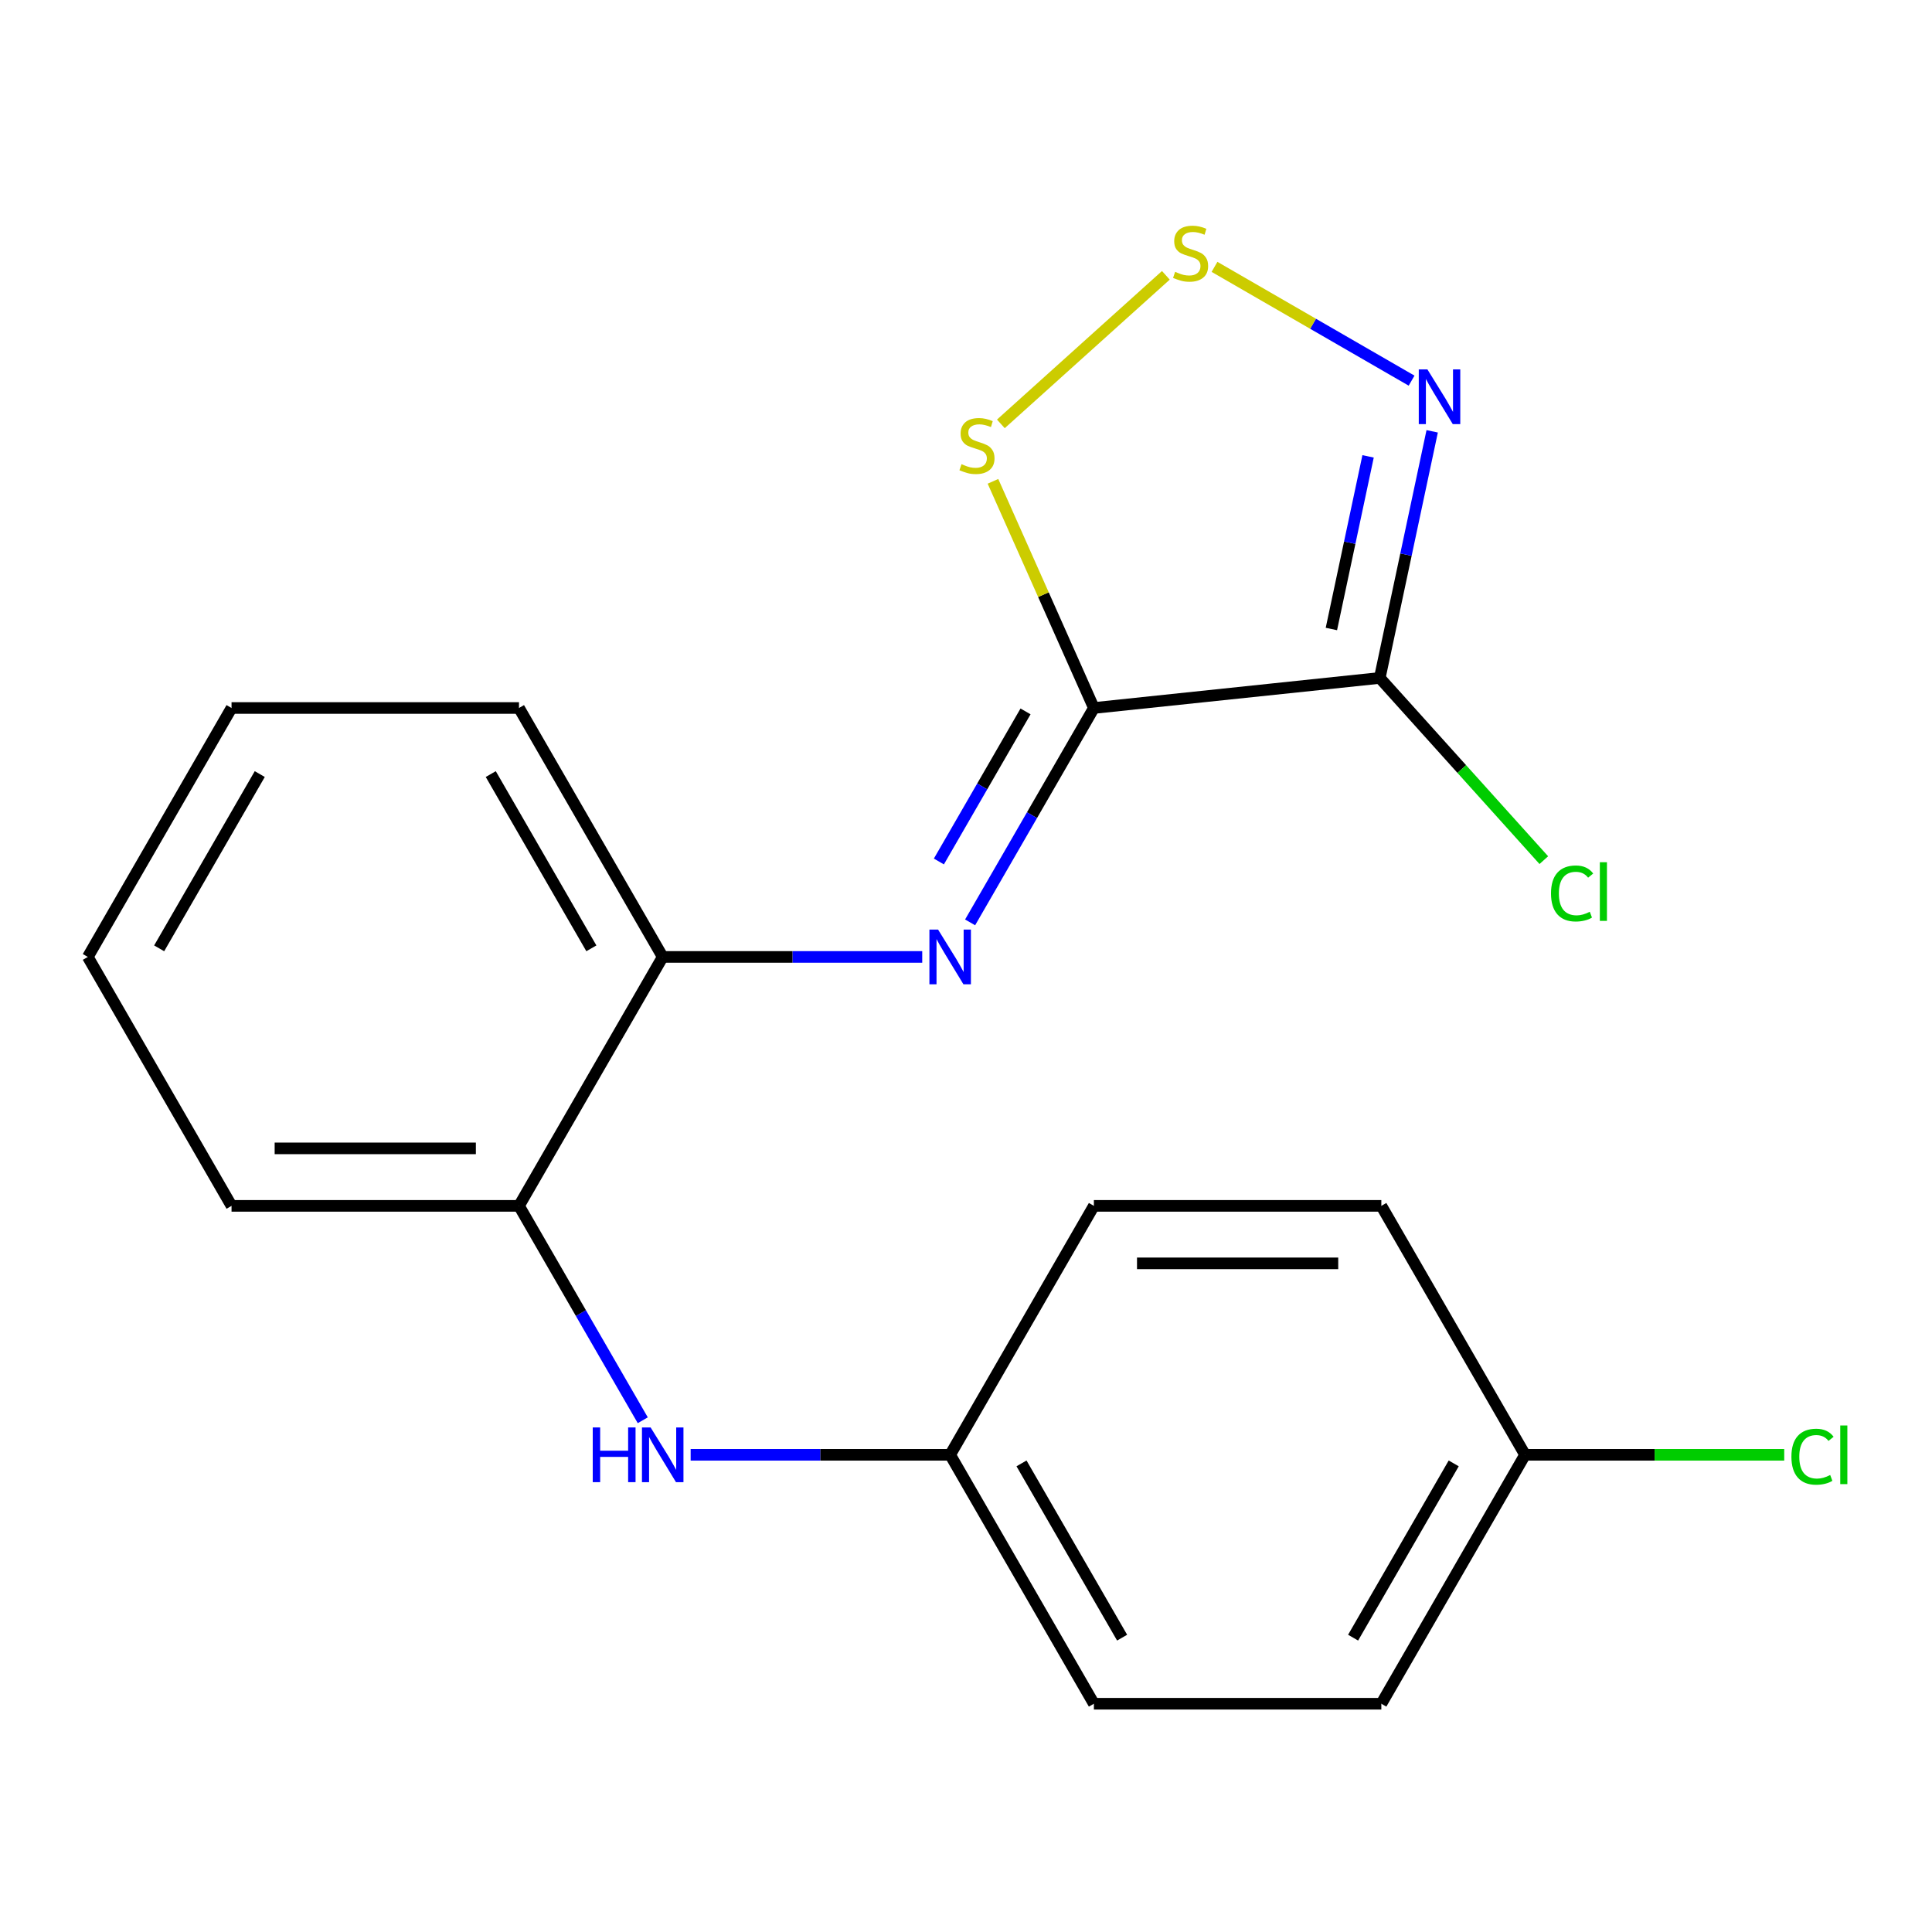 <?xml version='1.0' encoding='iso-8859-1'?>
<svg version='1.1' baseProfile='full'
              xmlns='http://www.w3.org/2000/svg'
                      xmlns:rdkit='http://www.rdkit.org/xml'
                      xmlns:xlink='http://www.w3.org/1999/xlink'
                  xml:space='preserve'
width='1000px' height='1000px' viewBox='0 0 1000 1000'>
<!-- END OF HEADER -->
<rect style='opacity:1.0;fill:#FFFFFF;stroke:none' width='1000' height='1000' x='0' y='0'> </rect>
<path class='bond-0' d='M 566.194,366.454 L 714.162,350.902' style='fill:none;fill-rule:evenodd;stroke:#000000;stroke-width:6px;stroke-linecap:butt;stroke-linejoin:miter;stroke-opacity:1' />
<path class='bond-2' d='M 566.194,366.454 L 534.16,421.939' style='fill:none;fill-rule:evenodd;stroke:#000000;stroke-width:6px;stroke-linecap:butt;stroke-linejoin:miter;stroke-opacity:1' />
<path class='bond-2' d='M 534.16,421.939 L 502.125,477.424' style='fill:none;fill-rule:evenodd;stroke:#0000FF;stroke-width:6px;stroke-linecap:butt;stroke-linejoin:miter;stroke-opacity:1' />
<path class='bond-2' d='M 530.814,368.222 L 508.39,407.061' style='fill:none;fill-rule:evenodd;stroke:#000000;stroke-width:6px;stroke-linecap:butt;stroke-linejoin:miter;stroke-opacity:1' />
<path class='bond-2' d='M 508.39,407.061 L 485.966,445.901' style='fill:none;fill-rule:evenodd;stroke:#0000FF;stroke-width:6px;stroke-linecap:butt;stroke-linejoin:miter;stroke-opacity:1' />
<path class='bond-4' d='M 566.194,366.454 L 540.077,307.794' style='fill:none;fill-rule:evenodd;stroke:#000000;stroke-width:6px;stroke-linecap:butt;stroke-linejoin:miter;stroke-opacity:1' />
<path class='bond-4' d='M 540.077,307.794 L 513.96,249.134' style='fill:none;fill-rule:evenodd;stroke:#CCCC00;stroke-width:6px;stroke-linecap:butt;stroke-linejoin:miter;stroke-opacity:1' />
<path class='bond-1' d='M 714.162,350.902 L 727.728,287.076' style='fill:none;fill-rule:evenodd;stroke:#000000;stroke-width:6px;stroke-linecap:butt;stroke-linejoin:miter;stroke-opacity:1' />
<path class='bond-1' d='M 727.728,287.076 L 741.295,223.25' style='fill:none;fill-rule:evenodd;stroke:#0000FF;stroke-width:6px;stroke-linecap:butt;stroke-linejoin:miter;stroke-opacity:1' />
<path class='bond-1' d='M 689.125,325.568 L 698.622,280.89' style='fill:none;fill-rule:evenodd;stroke:#000000;stroke-width:6px;stroke-linecap:butt;stroke-linejoin:miter;stroke-opacity:1' />
<path class='bond-1' d='M 698.622,280.89 L 708.119,236.212' style='fill:none;fill-rule:evenodd;stroke:#0000FF;stroke-width:6px;stroke-linecap:butt;stroke-linejoin:miter;stroke-opacity:1' />
<path class='bond-8' d='M 714.162,350.902 L 756.619,398.056' style='fill:none;fill-rule:evenodd;stroke:#000000;stroke-width:6px;stroke-linecap:butt;stroke-linejoin:miter;stroke-opacity:1' />
<path class='bond-8' d='M 756.619,398.056 L 799.077,445.211' style='fill:none;fill-rule:evenodd;stroke:#00CC00;stroke-width:6px;stroke-linecap:butt;stroke-linejoin:miter;stroke-opacity:1' />
<path class='bond-20' d='M 730.636,197.023 L 679.632,167.576' style='fill:none;fill-rule:evenodd;stroke:#0000FF;stroke-width:6px;stroke-linecap:butt;stroke-linejoin:miter;stroke-opacity:1' />
<path class='bond-20' d='M 679.632,167.576 L 628.628,138.128' style='fill:none;fill-rule:evenodd;stroke:#CCCC00;stroke-width:6px;stroke-linecap:butt;stroke-linejoin:miter;stroke-opacity:1' />
<path class='bond-5' d='M 477.343,495.304 L 410.181,495.304' style='fill:none;fill-rule:evenodd;stroke:#0000FF;stroke-width:6px;stroke-linecap:butt;stroke-linejoin:miter;stroke-opacity:1' />
<path class='bond-5' d='M 410.181,495.304 L 343.02,495.304' style='fill:none;fill-rule:evenodd;stroke:#000000;stroke-width:6px;stroke-linecap:butt;stroke-linejoin:miter;stroke-opacity:1' />
<path class='bond-3' d='M 603.446,142.504 L 518.048,219.398' style='fill:none;fill-rule:evenodd;stroke:#CCCC00;stroke-width:6px;stroke-linecap:butt;stroke-linejoin:miter;stroke-opacity:1' />
<path class='bond-7' d='M 343.02,495.304 L 268.629,624.154' style='fill:none;fill-rule:evenodd;stroke:#000000;stroke-width:6px;stroke-linecap:butt;stroke-linejoin:miter;stroke-opacity:1' />
<path class='bond-16' d='M 343.02,495.304 L 268.629,366.454' style='fill:none;fill-rule:evenodd;stroke:#000000;stroke-width:6px;stroke-linecap:butt;stroke-linejoin:miter;stroke-opacity:1' />
<path class='bond-16' d='M 306.091,490.855 L 254.017,400.66' style='fill:none;fill-rule:evenodd;stroke:#000000;stroke-width:6px;stroke-linecap:butt;stroke-linejoin:miter;stroke-opacity:1' />
<path class='bond-6' d='M 332.697,735.124 L 300.663,679.639' style='fill:none;fill-rule:evenodd;stroke:#0000FF;stroke-width:6px;stroke-linecap:butt;stroke-linejoin:miter;stroke-opacity:1' />
<path class='bond-6' d='M 300.663,679.639 L 268.629,624.154' style='fill:none;fill-rule:evenodd;stroke:#000000;stroke-width:6px;stroke-linecap:butt;stroke-linejoin:miter;stroke-opacity:1' />
<path class='bond-9' d='M 357.479,753.003 L 424.641,753.003' style='fill:none;fill-rule:evenodd;stroke:#0000FF;stroke-width:6px;stroke-linecap:butt;stroke-linejoin:miter;stroke-opacity:1' />
<path class='bond-9' d='M 424.641,753.003 L 491.803,753.003' style='fill:none;fill-rule:evenodd;stroke:#000000;stroke-width:6px;stroke-linecap:butt;stroke-linejoin:miter;stroke-opacity:1' />
<path class='bond-17' d='M 268.629,624.154 L 119.846,624.154' style='fill:none;fill-rule:evenodd;stroke:#000000;stroke-width:6px;stroke-linecap:butt;stroke-linejoin:miter;stroke-opacity:1' />
<path class='bond-17' d='M 246.311,594.397 L 142.163,594.397' style='fill:none;fill-rule:evenodd;stroke:#000000;stroke-width:6px;stroke-linecap:butt;stroke-linejoin:miter;stroke-opacity:1' />
<path class='bond-12' d='M 491.803,753.003 L 566.194,624.154' style='fill:none;fill-rule:evenodd;stroke:#000000;stroke-width:6px;stroke-linecap:butt;stroke-linejoin:miter;stroke-opacity:1' />
<path class='bond-13' d='M 491.803,753.003 L 566.194,881.853' style='fill:none;fill-rule:evenodd;stroke:#000000;stroke-width:6px;stroke-linecap:butt;stroke-linejoin:miter;stroke-opacity:1' />
<path class='bond-13' d='M 528.731,757.452 L 580.805,847.647' style='fill:none;fill-rule:evenodd;stroke:#000000;stroke-width:6px;stroke-linecap:butt;stroke-linejoin:miter;stroke-opacity:1' />
<path class='bond-10' d='M 789.368,753.003 L 714.977,881.853' style='fill:none;fill-rule:evenodd;stroke:#000000;stroke-width:6px;stroke-linecap:butt;stroke-linejoin:miter;stroke-opacity:1' />
<path class='bond-10' d='M 752.439,757.452 L 700.365,847.647' style='fill:none;fill-rule:evenodd;stroke:#000000;stroke-width:6px;stroke-linecap:butt;stroke-linejoin:miter;stroke-opacity:1' />
<path class='bond-11' d='M 789.368,753.003 L 856.44,753.003' style='fill:none;fill-rule:evenodd;stroke:#000000;stroke-width:6px;stroke-linecap:butt;stroke-linejoin:miter;stroke-opacity:1' />
<path class='bond-11' d='M 856.44,753.003 L 923.511,753.003' style='fill:none;fill-rule:evenodd;stroke:#00CC00;stroke-width:6px;stroke-linecap:butt;stroke-linejoin:miter;stroke-opacity:1' />
<path class='bond-22' d='M 789.368,753.003 L 714.977,624.154' style='fill:none;fill-rule:evenodd;stroke:#000000;stroke-width:6px;stroke-linecap:butt;stroke-linejoin:miter;stroke-opacity:1' />
<path class='bond-14' d='M 566.194,624.154 L 714.977,624.154' style='fill:none;fill-rule:evenodd;stroke:#000000;stroke-width:6px;stroke-linecap:butt;stroke-linejoin:miter;stroke-opacity:1' />
<path class='bond-14' d='M 588.511,653.91 L 692.659,653.91' style='fill:none;fill-rule:evenodd;stroke:#000000;stroke-width:6px;stroke-linecap:butt;stroke-linejoin:miter;stroke-opacity:1' />
<path class='bond-15' d='M 566.194,881.853 L 714.977,881.853' style='fill:none;fill-rule:evenodd;stroke:#000000;stroke-width:6px;stroke-linecap:butt;stroke-linejoin:miter;stroke-opacity:1' />
<path class='bond-19' d='M 268.629,366.454 L 119.846,366.454' style='fill:none;fill-rule:evenodd;stroke:#000000;stroke-width:6px;stroke-linecap:butt;stroke-linejoin:miter;stroke-opacity:1' />
<path class='bond-21' d='M 119.846,624.154 L 45.455,495.304' style='fill:none;fill-rule:evenodd;stroke:#000000;stroke-width:6px;stroke-linecap:butt;stroke-linejoin:miter;stroke-opacity:1' />
<path class='bond-18' d='M 45.455,495.304 L 119.846,366.454' style='fill:none;fill-rule:evenodd;stroke:#000000;stroke-width:6px;stroke-linecap:butt;stroke-linejoin:miter;stroke-opacity:1' />
<path class='bond-18' d='M 82.383,490.855 L 134.457,400.66' style='fill:none;fill-rule:evenodd;stroke:#000000;stroke-width:6px;stroke-linecap:butt;stroke-linejoin:miter;stroke-opacity:1' />
<path  class='atom-2' d='M 738.835 191.211
L 748.115 206.211
Q 749.035 207.691, 750.515 210.371
Q 751.995 213.051, 752.075 213.211
L 752.075 191.211
L 755.835 191.211
L 755.835 219.531
L 751.955 219.531
L 741.995 203.131
Q 740.835 201.211, 739.595 199.011
Q 738.395 196.811, 738.035 196.131
L 738.035 219.531
L 734.355 219.531
L 734.355 191.211
L 738.835 191.211
' fill='#0000FF'/>
<path  class='atom-3' d='M 485.543 481.144
L 494.823 496.144
Q 495.743 497.624, 497.223 500.304
Q 498.703 502.984, 498.783 503.144
L 498.783 481.144
L 502.543 481.144
L 502.543 509.464
L 498.663 509.464
L 488.703 493.064
Q 487.543 491.144, 486.303 488.944
Q 485.103 486.744, 484.743 486.064
L 484.743 509.464
L 481.063 509.464
L 481.063 481.144
L 485.543 481.144
' fill='#0000FF'/>
<path  class='atom-4' d='M 608.246 140.7
Q 608.566 140.82, 609.886 141.38
Q 611.206 141.94, 612.646 142.3
Q 614.126 142.62, 615.566 142.62
Q 618.246 142.62, 619.806 141.34
Q 621.366 140.02, 621.366 137.74
Q 621.366 136.18, 620.566 135.22
Q 619.806 134.26, 618.606 133.74
Q 617.406 133.22, 615.406 132.62
Q 612.886 131.86, 611.366 131.14
Q 609.886 130.42, 608.806 128.9
Q 607.766 127.38, 607.766 124.82
Q 607.766 121.26, 610.166 119.06
Q 612.606 116.86, 617.406 116.86
Q 620.686 116.86, 624.406 118.42
L 623.486 121.5
Q 620.086 120.1, 617.526 120.1
Q 614.766 120.1, 613.246 121.26
Q 611.726 122.38, 611.766 124.34
Q 611.766 125.86, 612.526 126.78
Q 613.326 127.7, 614.446 128.22
Q 615.606 128.74, 617.526 129.34
Q 620.086 130.14, 621.606 130.94
Q 623.126 131.74, 624.206 133.38
Q 625.326 134.98, 625.326 137.74
Q 625.326 141.66, 622.686 143.78
Q 620.086 145.86, 615.726 145.86
Q 613.206 145.86, 611.286 145.3
Q 609.406 144.78, 607.166 143.86
L 608.246 140.7
' fill='#CCCC00'/>
<path  class='atom-5' d='M 497.679 240.255
Q 497.999 240.375, 499.319 240.935
Q 500.639 241.495, 502.079 241.855
Q 503.559 242.175, 504.999 242.175
Q 507.679 242.175, 509.239 240.895
Q 510.799 239.575, 510.799 237.295
Q 510.799 235.735, 509.999 234.775
Q 509.239 233.815, 508.039 233.295
Q 506.839 232.775, 504.839 232.175
Q 502.319 231.415, 500.799 230.695
Q 499.319 229.975, 498.239 228.455
Q 497.199 226.935, 497.199 224.375
Q 497.199 220.815, 499.599 218.615
Q 502.039 216.415, 506.839 216.415
Q 510.119 216.415, 513.839 217.975
L 512.919 221.055
Q 509.519 219.655, 506.959 219.655
Q 504.199 219.655, 502.679 220.815
Q 501.159 221.935, 501.199 223.895
Q 501.199 225.415, 501.959 226.335
Q 502.759 227.255, 503.879 227.775
Q 505.039 228.295, 506.959 228.895
Q 509.519 229.695, 511.039 230.495
Q 512.559 231.295, 513.639 232.935
Q 514.759 234.535, 514.759 237.295
Q 514.759 241.215, 512.119 243.335
Q 509.519 245.415, 505.159 245.415
Q 502.639 245.415, 500.719 244.855
Q 498.839 244.335, 496.599 243.415
L 497.679 240.255
' fill='#CCCC00'/>
<path  class='atom-7' d='M 306.8 738.843
L 310.64 738.843
L 310.64 750.883
L 325.12 750.883
L 325.12 738.843
L 328.96 738.843
L 328.96 767.163
L 325.12 767.163
L 325.12 754.083
L 310.64 754.083
L 310.64 767.163
L 306.8 767.163
L 306.8 738.843
' fill='#0000FF'/>
<path  class='atom-7' d='M 336.76 738.843
L 346.04 753.843
Q 346.96 755.323, 348.44 758.003
Q 349.92 760.683, 350 760.843
L 350 738.843
L 353.76 738.843
L 353.76 767.163
L 349.88 767.163
L 339.92 750.763
Q 338.76 748.843, 337.52 746.643
Q 336.32 744.443, 335.96 743.763
L 335.96 767.163
L 332.28 767.163
L 332.28 738.843
L 336.76 738.843
' fill='#0000FF'/>
<path  class='atom-9' d='M 802.797 462.449
Q 802.797 455.409, 806.077 451.729
Q 809.397 448.009, 815.677 448.009
Q 821.517 448.009, 824.637 452.129
L 821.997 454.289
Q 819.717 451.289, 815.677 451.289
Q 811.397 451.289, 809.117 454.169
Q 806.877 457.009, 806.877 462.449
Q 806.877 468.049, 809.197 470.929
Q 811.557 473.809, 816.117 473.809
Q 819.237 473.809, 822.877 471.929
L 823.997 474.929
Q 822.517 475.889, 820.277 476.449
Q 818.037 477.009, 815.557 477.009
Q 809.397 477.009, 806.077 473.249
Q 802.797 469.489, 802.797 462.449
' fill='#00CC00'/>
<path  class='atom-9' d='M 828.077 446.289
L 831.757 446.289
L 831.757 476.649
L 828.077 476.649
L 828.077 446.289
' fill='#00CC00'/>
<path  class='atom-12' d='M 927.231 753.983
Q 927.231 746.943, 930.511 743.263
Q 933.831 739.543, 940.111 739.543
Q 945.951 739.543, 949.071 743.663
L 946.431 745.823
Q 944.151 742.823, 940.111 742.823
Q 935.831 742.823, 933.551 745.703
Q 931.311 748.543, 931.311 753.983
Q 931.311 759.583, 933.631 762.463
Q 935.991 765.343, 940.551 765.343
Q 943.671 765.343, 947.311 763.463
L 948.431 766.463
Q 946.951 767.423, 944.711 767.983
Q 942.471 768.543, 939.991 768.543
Q 933.831 768.543, 930.511 764.783
Q 927.231 761.023, 927.231 753.983
' fill='#00CC00'/>
<path  class='atom-12' d='M 952.511 737.823
L 956.191 737.823
L 956.191 768.183
L 952.511 768.183
L 952.511 737.823
' fill='#00CC00'/>
</svg>
